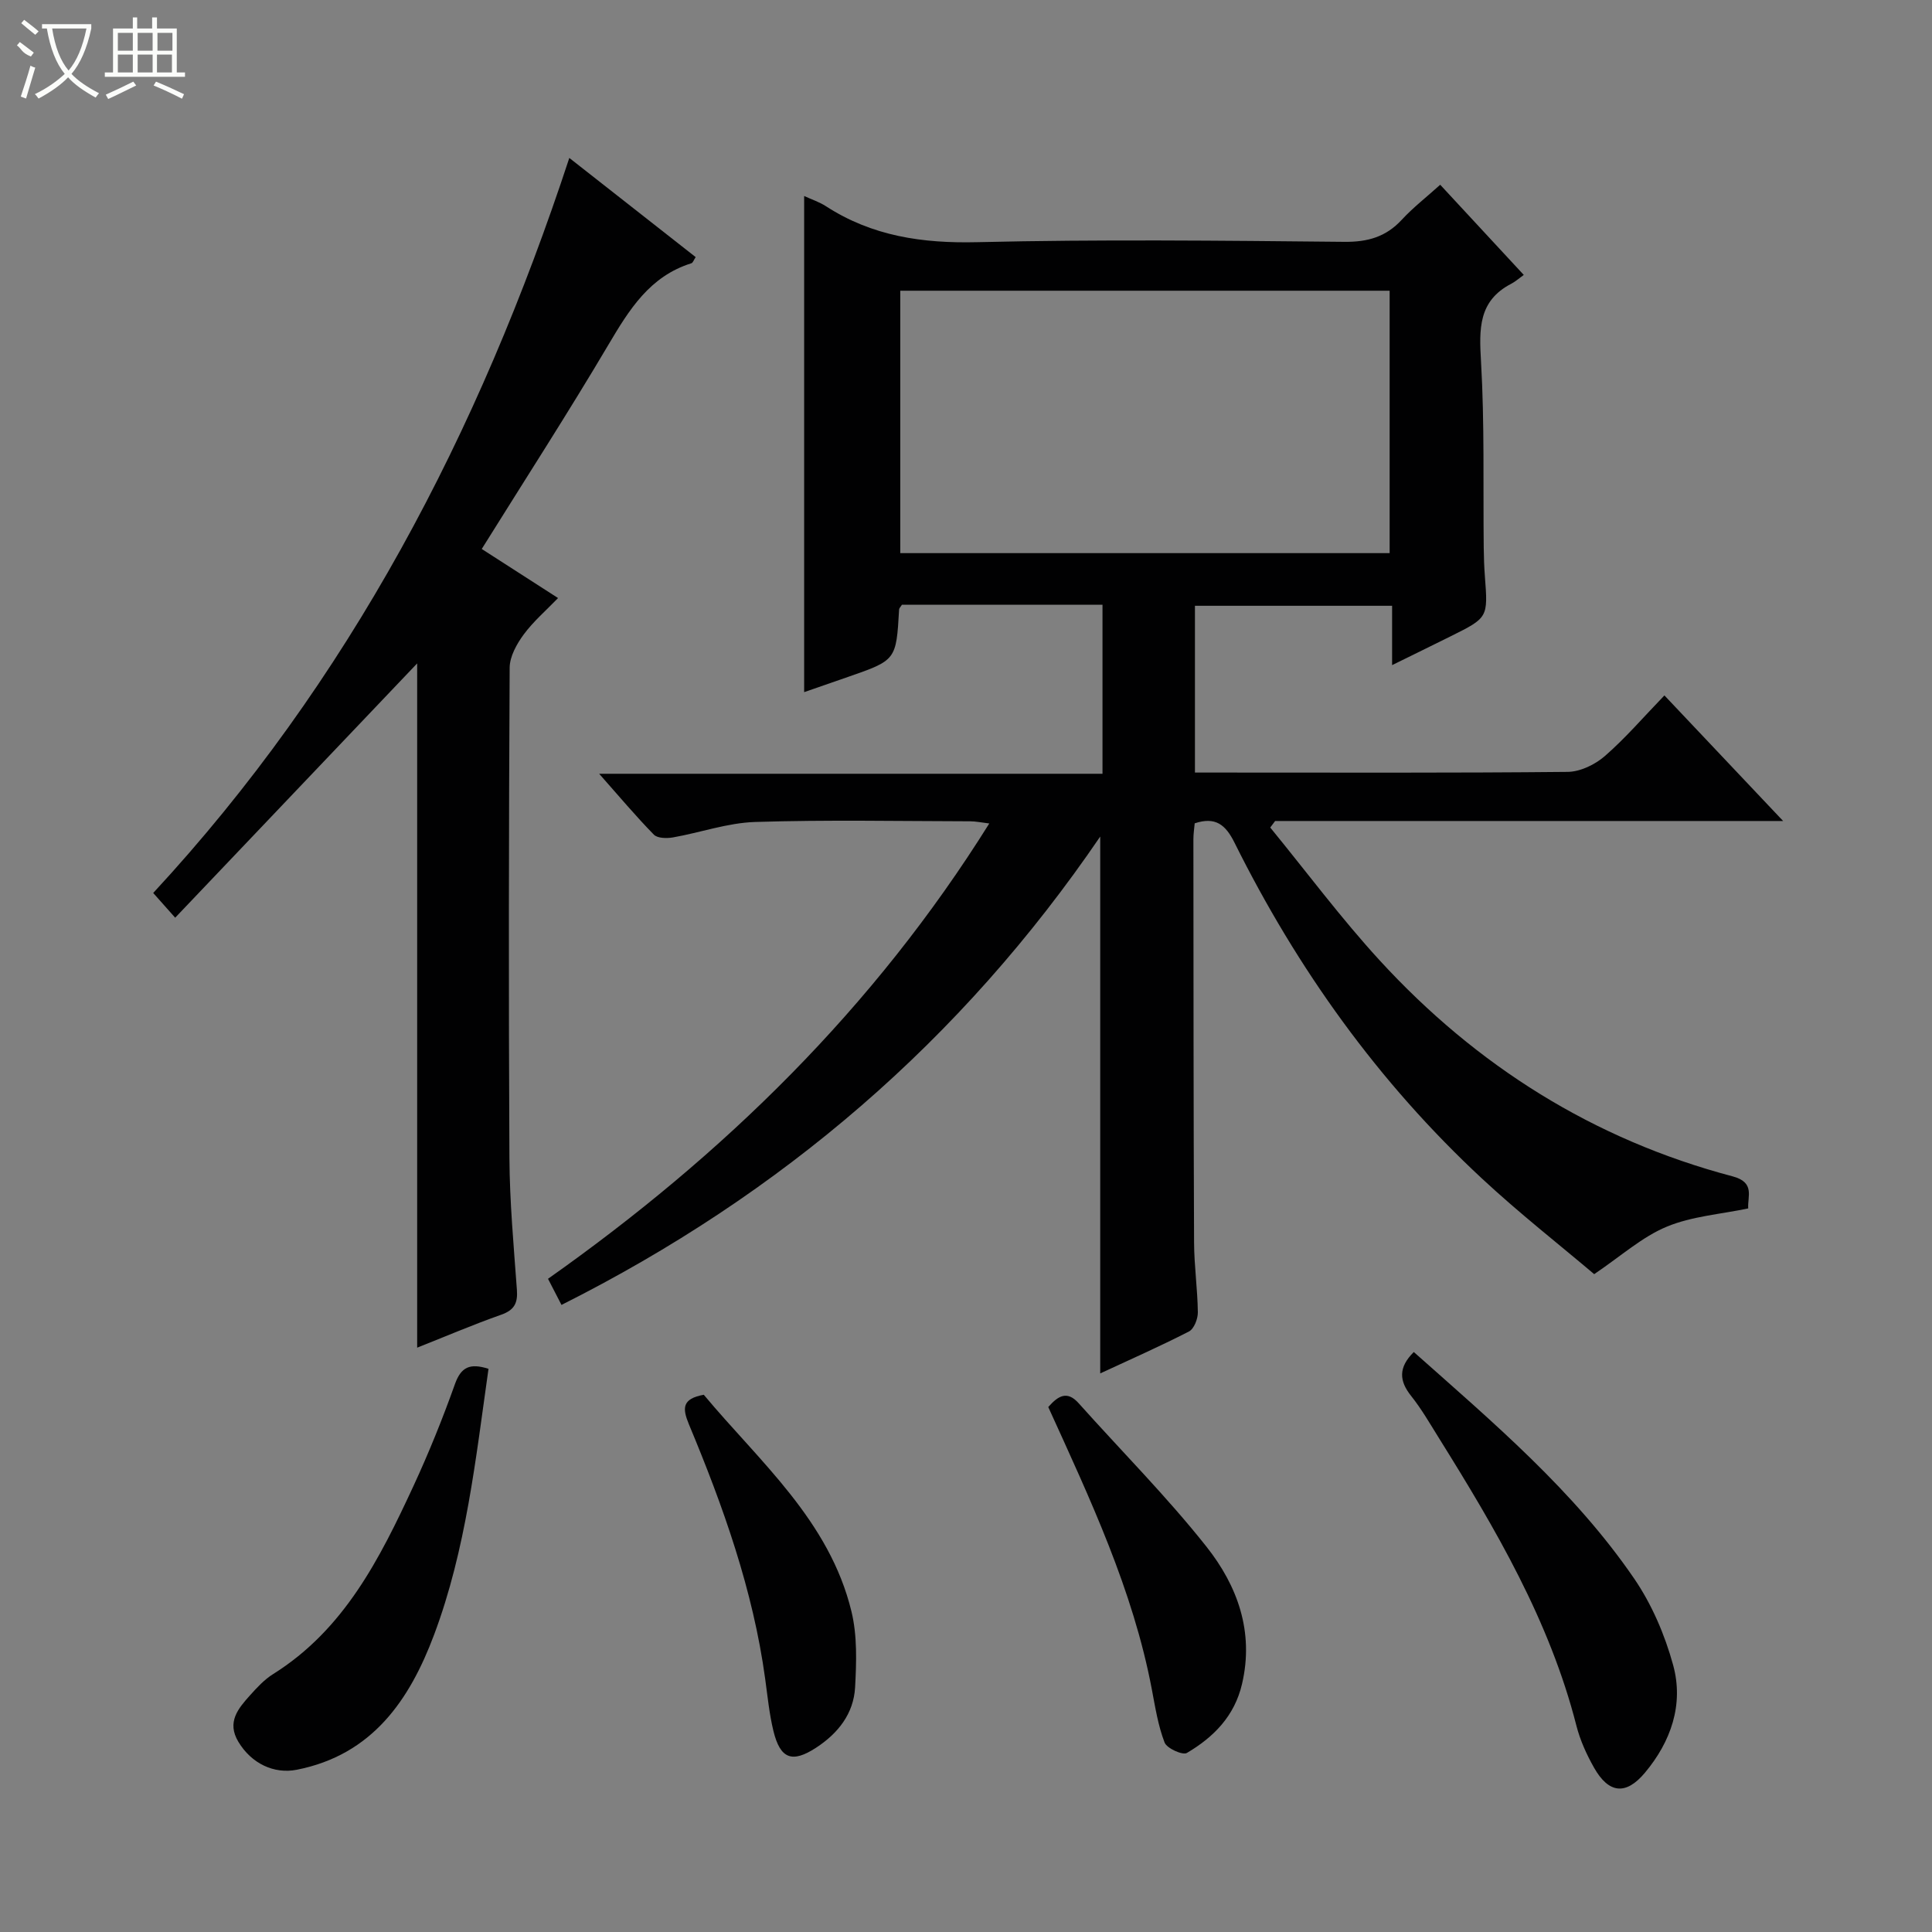 <svg enable-background="new 0 0 400 400" viewBox="0 0 400 400" xmlns="http://www.w3.org/2000/svg"><rect x="0" y="0" width="400" height="400" fill="#808080" stroke="none"/><g fill="#010102"><path d="m330.06 263.8c-7.15-6.06-15.5-12.6-23.24-19.8-21.44-19.92-38.23-43.39-51.23-69.54-1.86-3.74-3.95-5.42-8.24-4-.09 1.03-.27 2.16-.27 3.3.02 27.83.02 55.66.14 83.5.02 4.81.72 9.62.78 14.44.02 1.35-.79 3.43-1.84 3.97-6.02 3.09-12.22 5.82-18.37 8.68 0-37.07 0-73.7 0-111.15-28.76 42.19-65.93 74.06-111.54 96.97-.91-1.77-1.77-3.44-2.79-5.41 36.37-25.67 67.47-56.05 91.36-94.27-1.61-.19-2.8-.45-3.99-.45-14.83-.03-29.68-.33-44.49.14-5.7.18-11.33 2.2-17.02 3.2-1.28.22-3.19.19-3.94-.57-3.71-3.79-7.13-7.86-11.33-12.61h104.21c0-12.01 0-23.4 0-34.99-14.06 0-27.84 0-41.53 0-.26.43-.56.69-.58.97-.6 10.5-.6 10.5-10.58 13.97-2.95 1.03-5.91 2.05-9.08 3.15 0-34.39 0-68.35 0-102.72 1.58.73 3.16 1.24 4.5 2.11 9.58 6.21 19.99 7.72 31.33 7.45 25.32-.6 50.66-.32 75.99-.07 4.85.05 8.62-1.01 11.91-4.57 2.34-2.53 5.1-4.67 7.96-7.25 5.8 6.26 11.32 12.21 17.3 18.67-.94.67-1.7 1.36-2.58 1.82-6.87 3.56-6.66 9.41-6.27 16.13.74 12.79.42 25.64.56 38.47.02 2 .09 4 .24 5.99.65 8.54.67 8.55-7.11 12.42-3.84 1.91-7.7 3.79-12.1 5.96 0-4.38 0-8.13 0-12.29-13.74 0-27.12 0-40.82 0v34.53h5.18c24 0 48 .1 72-.14 2.6-.03 5.66-1.51 7.68-3.27 4.26-3.7 7.96-8.03 12.34-12.56 8.15 8.63 15.95 16.87 24.58 26-35.85 0-70.52 0-105.18 0-.34.45-.67.9-1.01 1.35 7.53 9.2 14.65 18.78 22.67 27.52 20.03 21.83 44.29 37.1 73.05 44.7 4.72 1.25 3.06 4.17 3.24 6.64-5.74 1.21-11.67 1.62-16.86 3.78-5.06 2.09-9.35 5.99-15.03 9.83zm-143.67-203.61v54.33h101.32c0-18.32 0-36.23 0-54.33-33.86 0-67.43 0-101.32 0z"/><path d="m99.74 113.66c5.47 3.51 10.35 6.65 15.8 10.16-2.49 2.58-5.11 4.83-7.11 7.54-1.45 1.97-2.89 4.55-2.91 6.87-.18 33.82-.23 67.64-.05 101.46.05 9.12.89 18.25 1.55 27.36.2 2.72-.52 4.18-3.23 5.14-5.89 2.08-11.64 4.54-17.42 6.83 0-47.7 0-94.92 0-141.67-16.33 17.16-32.97 34.64-50.1 52.65-1.96-2.21-3.03-3.41-4.55-5.12 40.55-43.79 67.43-95.25 86.15-152.18 8.74 6.86 17.4 13.66 26.16 20.53-.39.58-.56 1.18-.9 1.28-8.62 2.7-12.86 9.6-17.16 16.86-8.37 14.15-17.3 27.97-26.23 42.29z"/><path d="m292.71 279.92c16.45 14.62 33.17 28.73 45.6 46.87 3.67 5.35 6.38 11.68 8.1 17.96 2.23 8.15-.47 15.86-5.85 22.28-3.96 4.73-7.51 4.28-10.53-1.05-1.54-2.72-2.88-5.67-3.65-8.69-5.55-21.74-16.74-40.76-28.45-59.53-1.85-2.96-3.6-6.02-5.76-8.73-2.48-3.11-2.71-5.88.54-9.11z"/><path d="m101.14 283.4c-2.66 18.72-4.65 37.41-11.26 55.04-5.06 13.5-12.79 24.89-28.45 27.97-4.68.92-9.36-1.26-12.08-5.79-2.45-4.08-.04-6.89 2.42-9.63 1.43-1.6 2.96-3.25 4.76-4.38 14.74-9.22 22.11-23.94 29.06-38.92 3.2-6.91 6.06-14 8.62-21.18 1.25-3.46 3.06-4.35 6.93-3.11z"/><path d="m217.03 291.31c2.06-2.34 3.91-3.46 6.3-.78 8.84 9.89 18.25 19.33 26.47 29.71 6.38 8.07 9.88 17.57 7.35 28.4-1.56 6.69-5.9 11.03-11.42 14.29-.88.52-4.14-.95-4.61-2.15-1.35-3.5-1.94-7.31-2.65-11.04-3.9-20.57-12.75-39.32-21.44-58.43z"/><path d="m145.71 288.77c11.55 13.86 26.02 26.04 30.58 44.89 1.21 5 1.03 10.46.75 15.67-.3 5.46-3.51 9.53-8.07 12.51-4.93 3.22-7.42 2.37-8.84-3.46-.86-3.53-1.21-7.19-1.71-10.8-2.51-18.38-8.69-35.68-15.78-52.67-1.39-3.35-1.46-5.31 3.07-6.14z"/></g><path d="m6.4 11.7c-2-.8-1.9-1.6-2.9-2.3l.6-.7c.9.7 1.9 1.4 2.9 2.2zm-2.1 8.3c.7-2.1 1.4-4.2 2-6.4.2.1.6.3 1 .4-.7 2.3-1.3 4.4-1.9 6.4zm3-12.8c-1.1-.9-2.1-1.7-2.9-2.4l.6-.7c1 .8 2 1.5 3 2.4zm1.4-1.3v-.9h10.2v.9c-.9 4.2-2.3 7.3-4.1 9.4 1.3 1.4 3.2 2.7 5.7 4-.2.2-.4.5-.7.9-2.5-1.4-4.4-2.7-5.7-4.2-1.4 1.5-3.5 3-6.1 4.4 0 0 0 0-.1-.1-.3-.4-.5-.7-.7-.8 2.7-1.3 4.7-2.8 6.2-4.2-1.8-2.2-3-5.3-3.7-9.4zm9.2 0h-7.1c.6 3.8 1.7 6.7 3.4 8.7 1.7-2 2.9-4.8 3.7-8.7z" fill="#fbfcfa"/><path d="m31.6 3.6h.9v2.3h4.1v9.1h1.7v.9h-16.6v-.9h1.7v-9.1h4.1v-2.3h.9v2.3h3.1v-2.3zm-4 13.3.6.8c-1.9.9-3.8 1.9-5.8 2.8-.2-.3-.3-.6-.5-.9 2-.9 3.9-1.8 5.7-2.7zm-3.2-10.1v3.7h3.1v-3.7zm0 4.5v3.7h3.1v-3.7zm4.1-4.5v3.7h3.1v-3.7zm0 4.5v3.7h3.1v-3.7zm9.1 9.1c-2.1-1.1-4.1-2-5.8-2.7l.5-.8c2.2.9 4.1 1.8 5.8 2.6l-.4.9zm-1.9-13.6h-3.1v3.7h3.1zm-3.2 4.5v3.7h3.1v-3.7z" fill="#fbfcfa"/></svg>